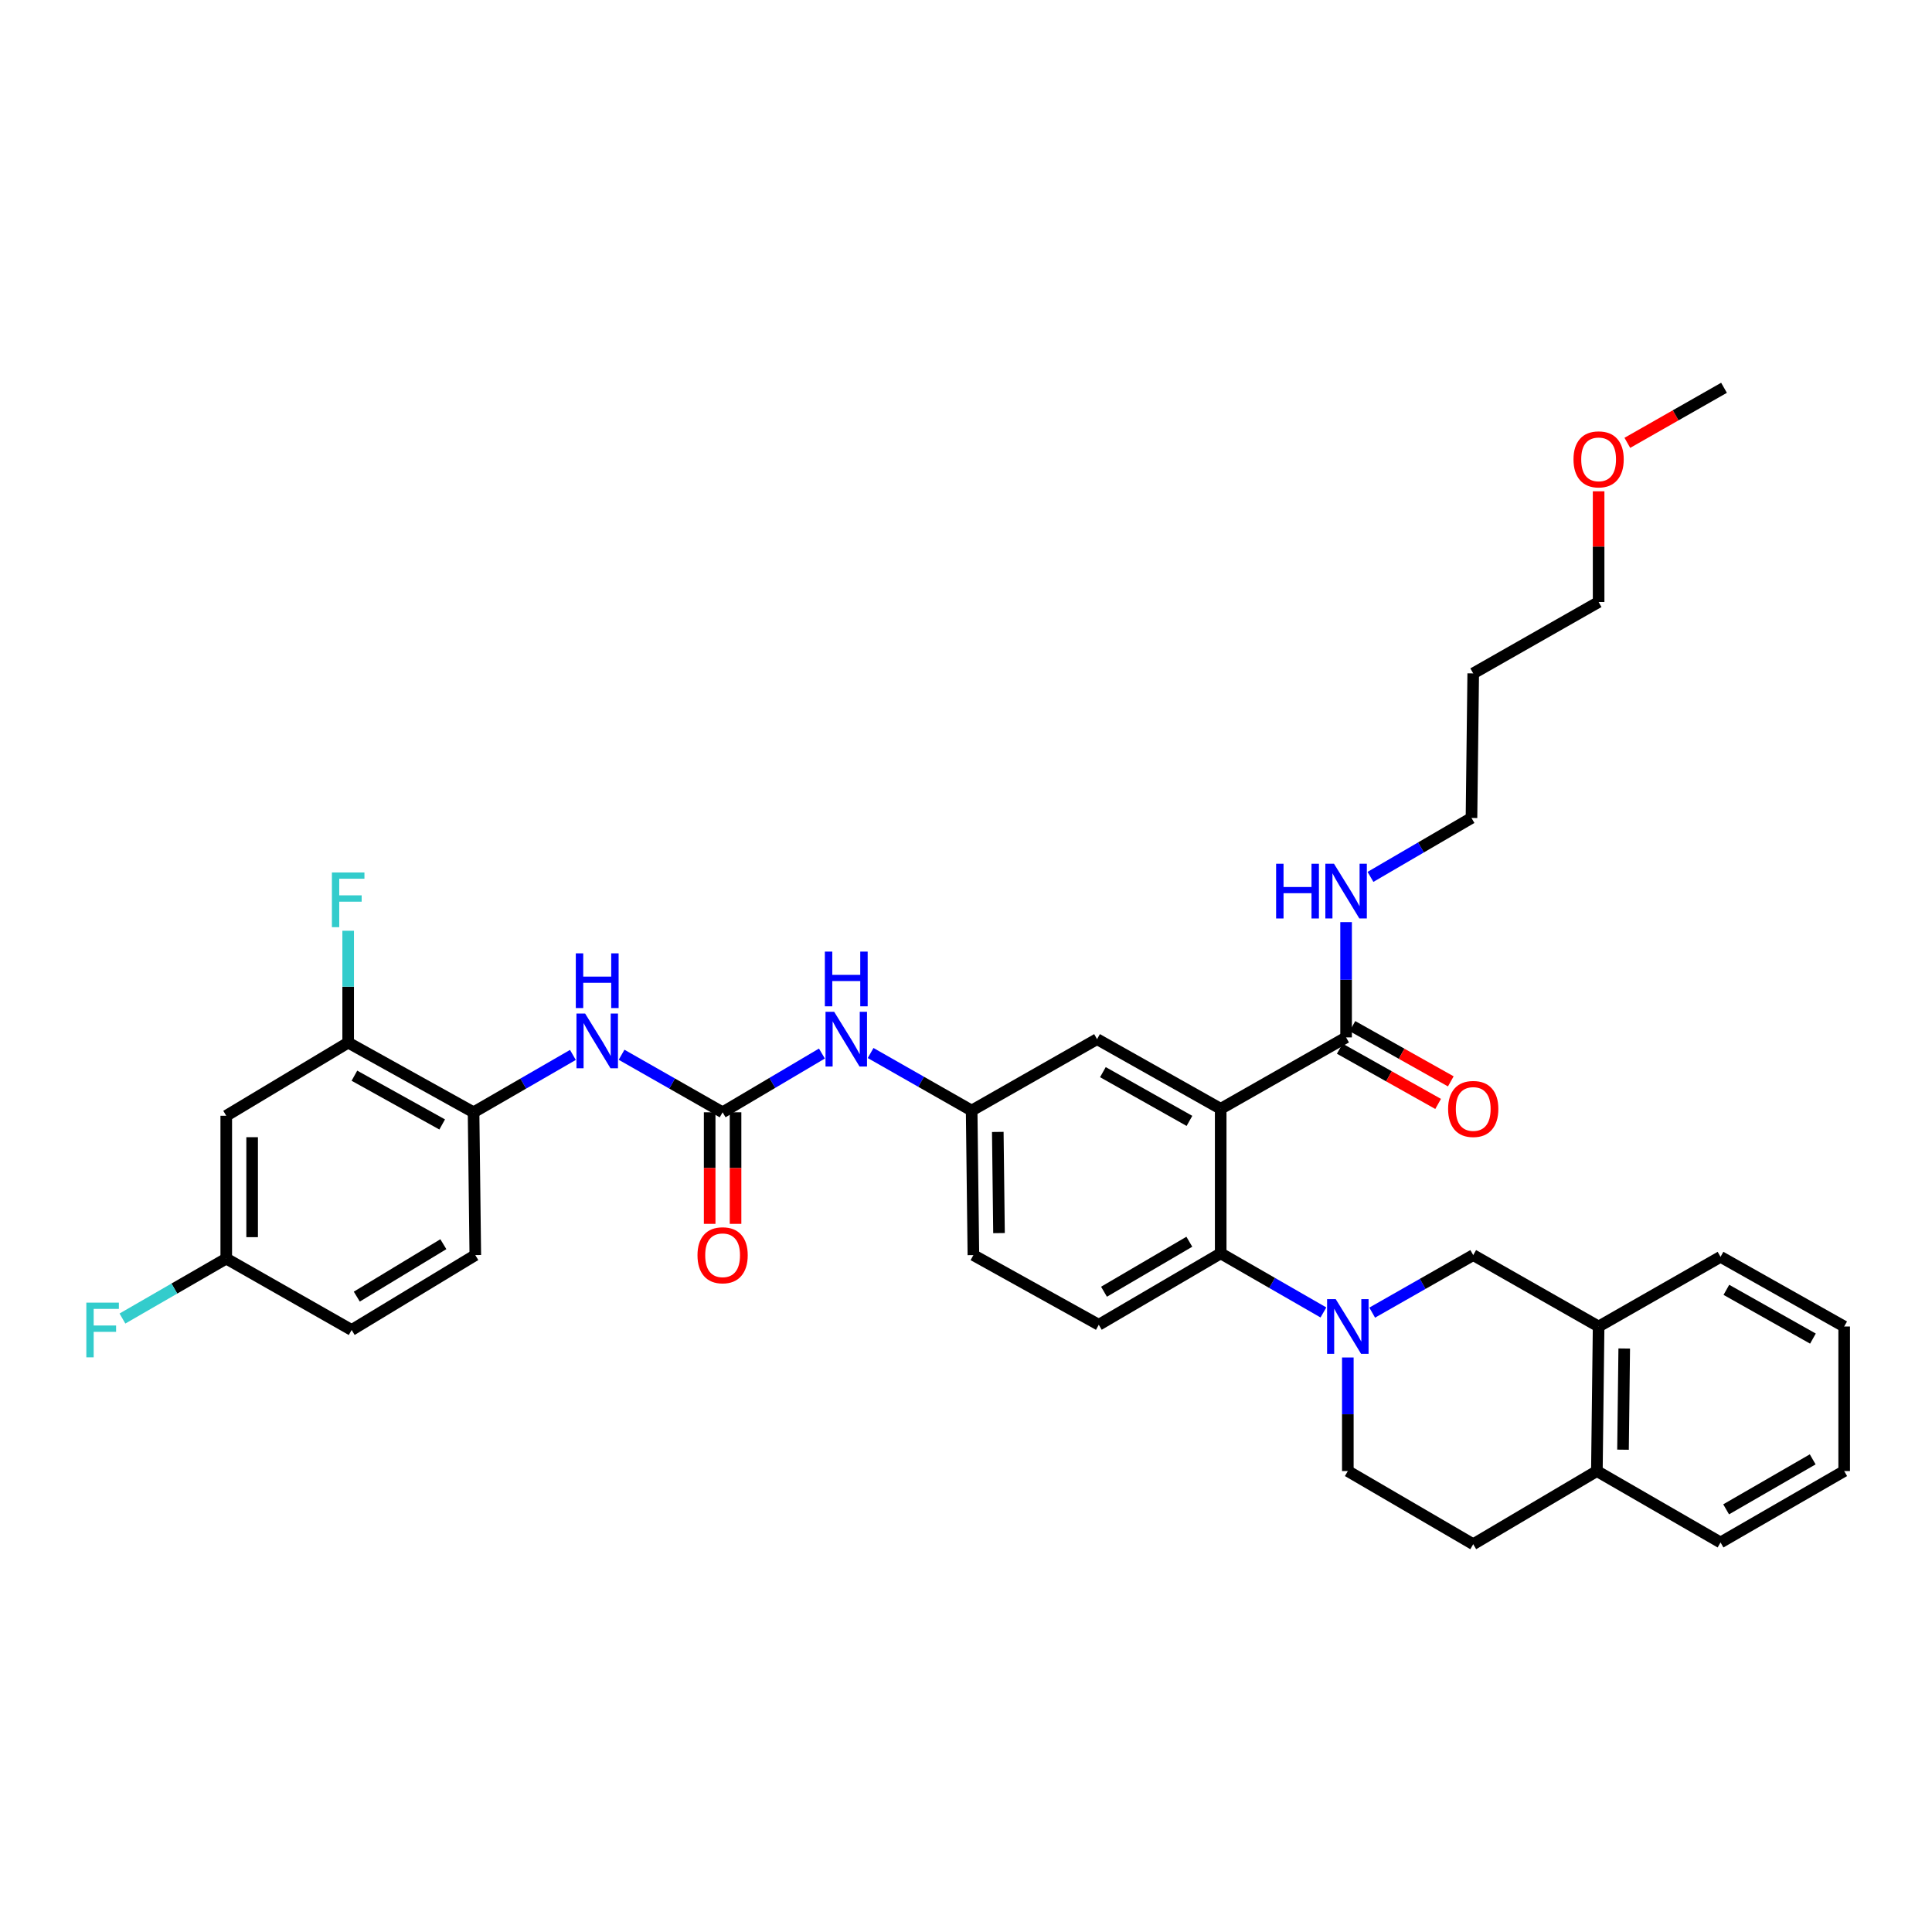 <?xml version='1.0' encoding='iso-8859-1'?>
<svg version='1.1' baseProfile='full'
              xmlns='http://www.w3.org/2000/svg'
                      xmlns:rdkit='http://www.rdkit.org/xml'
                      xmlns:xlink='http://www.w3.org/1999/xlink'
                  xml:space='preserve'
width='1000px' height='1000px' viewBox='0 0 1000 1000'>
<!-- END OF HEADER -->
<rect style='opacity:1.0;fill:#FFFFFF;stroke:none' width='1000' height='1000' x='0' y='0'> </rect>
<path class='bond-0' d='M 425.425,545.314 L 399.723,560.518' style='fill:none;fill-rule:evenodd;stroke:#0000FF;stroke-width:6px;stroke-linecap:butt;stroke-linejoin:miter;stroke-opacity:1' />
<path class='bond-0' d='M 399.723,560.518 L 374.021,575.722' style='fill:none;fill-rule:evenodd;stroke:#000000;stroke-width:6px;stroke-linecap:butt;stroke-linejoin:miter;stroke-opacity:1' />
<path class='bond-1' d='M 450.631,545.041 L 476.779,559.931' style='fill:none;fill-rule:evenodd;stroke:#0000FF;stroke-width:6px;stroke-linecap:butt;stroke-linejoin:miter;stroke-opacity:1' />
<path class='bond-1' d='M 476.779,559.931 L 502.927,574.822' style='fill:none;fill-rule:evenodd;stroke:#000000;stroke-width:6px;stroke-linecap:butt;stroke-linejoin:miter;stroke-opacity:1' />
<path class='bond-2' d='M 180.213,539.662 L 245.116,575.722' style='fill:none;fill-rule:evenodd;stroke:#000000;stroke-width:6px;stroke-linecap:butt;stroke-linejoin:miter;stroke-opacity:1' />
<path class='bond-2' d='M 183.443,556.78 L 228.875,582.022' style='fill:none;fill-rule:evenodd;stroke:#000000;stroke-width:6px;stroke-linecap:butt;stroke-linejoin:miter;stroke-opacity:1' />
<path class='bond-3' d='M 180.213,539.662 L 117.111,577.523' style='fill:none;fill-rule:evenodd;stroke:#000000;stroke-width:6px;stroke-linecap:butt;stroke-linejoin:miter;stroke-opacity:1' />
<path class='bond-4' d='M 180.213,539.662 L 180.213,510.709' style='fill:none;fill-rule:evenodd;stroke:#000000;stroke-width:6px;stroke-linecap:butt;stroke-linejoin:miter;stroke-opacity:1' />
<path class='bond-4' d='M 180.213,510.709 L 180.213,481.756' style='fill:none;fill-rule:evenodd;stroke:#33CCCC;stroke-width:6px;stroke-linecap:butt;stroke-linejoin:miter;stroke-opacity:1' />
<path class='bond-5' d='M 374.021,575.722 L 347.873,560.832' style='fill:none;fill-rule:evenodd;stroke:#000000;stroke-width:6px;stroke-linecap:butt;stroke-linejoin:miter;stroke-opacity:1' />
<path class='bond-5' d='M 347.873,560.832 L 321.726,545.941' style='fill:none;fill-rule:evenodd;stroke:#0000FF;stroke-width:6px;stroke-linecap:butt;stroke-linejoin:miter;stroke-opacity:1' />
<path class='bond-6' d='M 367.324,575.722 L 367.324,604.596' style='fill:none;fill-rule:evenodd;stroke:#000000;stroke-width:6px;stroke-linecap:butt;stroke-linejoin:miter;stroke-opacity:1' />
<path class='bond-6' d='M 367.324,604.596 L 367.324,633.469' style='fill:none;fill-rule:evenodd;stroke:#FF0000;stroke-width:6px;stroke-linecap:butt;stroke-linejoin:miter;stroke-opacity:1' />
<path class='bond-6' d='M 380.718,575.722 L 380.718,604.596' style='fill:none;fill-rule:evenodd;stroke:#000000;stroke-width:6px;stroke-linecap:butt;stroke-linejoin:miter;stroke-opacity:1' />
<path class='bond-6' d='M 380.718,604.596 L 380.718,633.469' style='fill:none;fill-rule:evenodd;stroke:#FF0000;stroke-width:6px;stroke-linecap:butt;stroke-linejoin:miter;stroke-opacity:1' />
<path class='bond-7' d='M 296.531,546.031 L 270.823,560.877' style='fill:none;fill-rule:evenodd;stroke:#0000FF;stroke-width:6px;stroke-linecap:butt;stroke-linejoin:miter;stroke-opacity:1' />
<path class='bond-7' d='M 270.823,560.877 L 245.116,575.722' style='fill:none;fill-rule:evenodd;stroke:#000000;stroke-width:6px;stroke-linecap:butt;stroke-linejoin:miter;stroke-opacity:1' />
<path class='bond-8' d='M 117.111,577.523 L 117.111,651.445' style='fill:none;fill-rule:evenodd;stroke:#000000;stroke-width:6px;stroke-linecap:butt;stroke-linejoin:miter;stroke-opacity:1' />
<path class='bond-8' d='M 130.505,588.612 L 130.505,640.357' style='fill:none;fill-rule:evenodd;stroke:#000000;stroke-width:6px;stroke-linecap:butt;stroke-linejoin:miter;stroke-opacity:1' />
<path class='bond-9' d='M 827.441,686.598 L 762.538,649.637' style='fill:none;fill-rule:evenodd;stroke:#000000;stroke-width:6px;stroke-linecap:butt;stroke-linejoin:miter;stroke-opacity:1' />
<path class='bond-10' d='M 827.441,686.598 L 890.543,650.537' style='fill:none;fill-rule:evenodd;stroke:#000000;stroke-width:6px;stroke-linecap:butt;stroke-linejoin:miter;stroke-opacity:1' />
<path class='bond-11' d='M 827.441,686.598 L 826.541,761.42' style='fill:none;fill-rule:evenodd;stroke:#000000;stroke-width:6px;stroke-linecap:butt;stroke-linejoin:miter;stroke-opacity:1' />
<path class='bond-11' d='M 840.699,697.982 L 840.069,750.358' style='fill:none;fill-rule:evenodd;stroke:#000000;stroke-width:6px;stroke-linecap:butt;stroke-linejoin:miter;stroke-opacity:1' />
<path class='bond-12' d='M 710.242,679.418 L 736.39,664.527' style='fill:none;fill-rule:evenodd;stroke:#0000FF;stroke-width:6px;stroke-linecap:butt;stroke-linejoin:miter;stroke-opacity:1' />
<path class='bond-12' d='M 736.39,664.527 L 762.538,649.637' style='fill:none;fill-rule:evenodd;stroke:#000000;stroke-width:6px;stroke-linecap:butt;stroke-linejoin:miter;stroke-opacity:1' />
<path class='bond-13' d='M 684.997,679.326 L 658.415,664.031' style='fill:none;fill-rule:evenodd;stroke:#0000FF;stroke-width:6px;stroke-linecap:butt;stroke-linejoin:miter;stroke-opacity:1' />
<path class='bond-13' d='M 658.415,664.031 L 631.832,648.736' style='fill:none;fill-rule:evenodd;stroke:#000000;stroke-width:6px;stroke-linecap:butt;stroke-linejoin:miter;stroke-opacity:1' />
<path class='bond-14' d='M 697.635,702.628 L 697.635,732.024' style='fill:none;fill-rule:evenodd;stroke:#0000FF;stroke-width:6px;stroke-linecap:butt;stroke-linejoin:miter;stroke-opacity:1' />
<path class='bond-14' d='M 697.635,732.024 L 697.635,761.42' style='fill:none;fill-rule:evenodd;stroke:#000000;stroke-width:6px;stroke-linecap:butt;stroke-linejoin:miter;stroke-opacity:1' />
<path class='bond-15' d='M 826.541,761.42 L 762.538,799.281' style='fill:none;fill-rule:evenodd;stroke:#000000;stroke-width:6px;stroke-linecap:butt;stroke-linejoin:miter;stroke-opacity:1' />
<path class='bond-16' d='M 826.541,761.42 L 890.543,798.373' style='fill:none;fill-rule:evenodd;stroke:#000000;stroke-width:6px;stroke-linecap:butt;stroke-linejoin:miter;stroke-opacity:1' />
<path class='bond-17' d='M 762.538,348.555 L 761.638,423.377' style='fill:none;fill-rule:evenodd;stroke:#000000;stroke-width:6px;stroke-linecap:butt;stroke-linejoin:miter;stroke-opacity:1' />
<path class='bond-18' d='M 762.538,348.555 L 827.441,311.602' style='fill:none;fill-rule:evenodd;stroke:#000000;stroke-width:6px;stroke-linecap:butt;stroke-linejoin:miter;stroke-opacity:1' />
<path class='bond-19' d='M 693.456,542.8 L 718.914,557.097' style='fill:none;fill-rule:evenodd;stroke:#000000;stroke-width:6px;stroke-linecap:butt;stroke-linejoin:miter;stroke-opacity:1' />
<path class='bond-19' d='M 718.914,557.097 L 744.372,571.394' style='fill:none;fill-rule:evenodd;stroke:#FF0000;stroke-width:6px;stroke-linecap:butt;stroke-linejoin:miter;stroke-opacity:1' />
<path class='bond-19' d='M 700.014,531.121 L 725.472,545.418' style='fill:none;fill-rule:evenodd;stroke:#000000;stroke-width:6px;stroke-linecap:butt;stroke-linejoin:miter;stroke-opacity:1' />
<path class='bond-19' d='M 725.472,545.418 L 750.931,559.715' style='fill:none;fill-rule:evenodd;stroke:#FF0000;stroke-width:6px;stroke-linecap:butt;stroke-linejoin:miter;stroke-opacity:1' />
<path class='bond-20' d='M 696.735,536.961 L 696.735,507.126' style='fill:none;fill-rule:evenodd;stroke:#000000;stroke-width:6px;stroke-linecap:butt;stroke-linejoin:miter;stroke-opacity:1' />
<path class='bond-20' d='M 696.735,507.126 L 696.735,477.291' style='fill:none;fill-rule:evenodd;stroke:#0000FF;stroke-width:6px;stroke-linecap:butt;stroke-linejoin:miter;stroke-opacity:1' />
<path class='bond-21' d='M 696.735,536.961 L 631.832,573.914' style='fill:none;fill-rule:evenodd;stroke:#000000;stroke-width:6px;stroke-linecap:butt;stroke-linejoin:miter;stroke-opacity:1' />
<path class='bond-22' d='M 709.353,453.877 L 735.495,438.627' style='fill:none;fill-rule:evenodd;stroke:#0000FF;stroke-width:6px;stroke-linecap:butt;stroke-linejoin:miter;stroke-opacity:1' />
<path class='bond-22' d='M 735.495,438.627 L 761.638,423.377' style='fill:none;fill-rule:evenodd;stroke:#000000;stroke-width:6px;stroke-linecap:butt;stroke-linejoin:miter;stroke-opacity:1' />
<path class='bond-23' d='M 827.441,254.288 L 827.441,282.945' style='fill:none;fill-rule:evenodd;stroke:#FF0000;stroke-width:6px;stroke-linecap:butt;stroke-linejoin:miter;stroke-opacity:1' />
<path class='bond-23' d='M 827.441,282.945 L 827.441,311.602' style='fill:none;fill-rule:evenodd;stroke:#000000;stroke-width:6px;stroke-linecap:butt;stroke-linejoin:miter;stroke-opacity:1' />
<path class='bond-24' d='M 842.308,229.213 L 867.326,214.966' style='fill:none;fill-rule:evenodd;stroke:#FF0000;stroke-width:6px;stroke-linecap:butt;stroke-linejoin:miter;stroke-opacity:1' />
<path class='bond-24' d='M 867.326,214.966 L 892.344,200.719' style='fill:none;fill-rule:evenodd;stroke:#000000;stroke-width:6px;stroke-linecap:butt;stroke-linejoin:miter;stroke-opacity:1' />
<path class='bond-25' d='M 631.832,573.914 L 567.829,537.861' style='fill:none;fill-rule:evenodd;stroke:#000000;stroke-width:6px;stroke-linecap:butt;stroke-linejoin:miter;stroke-opacity:1' />
<path class='bond-25' d='M 615.658,580.176 L 570.856,554.939' style='fill:none;fill-rule:evenodd;stroke:#000000;stroke-width:6px;stroke-linecap:butt;stroke-linejoin:miter;stroke-opacity:1' />
<path class='bond-26' d='M 631.832,573.914 L 631.832,648.736' style='fill:none;fill-rule:evenodd;stroke:#000000;stroke-width:6px;stroke-linecap:butt;stroke-linejoin:miter;stroke-opacity:1' />
<path class='bond-27' d='M 567.829,537.861 L 502.927,574.822' style='fill:none;fill-rule:evenodd;stroke:#000000;stroke-width:6px;stroke-linecap:butt;stroke-linejoin:miter;stroke-opacity:1' />
<path class='bond-28' d='M 631.832,648.736 L 568.73,685.697' style='fill:none;fill-rule:evenodd;stroke:#000000;stroke-width:6px;stroke-linecap:butt;stroke-linejoin:miter;stroke-opacity:1' />
<path class='bond-28' d='M 615.597,642.723 L 571.426,668.595' style='fill:none;fill-rule:evenodd;stroke:#000000;stroke-width:6px;stroke-linecap:butt;stroke-linejoin:miter;stroke-opacity:1' />
<path class='bond-29' d='M 502.927,574.822 L 503.827,649.637' style='fill:none;fill-rule:evenodd;stroke:#000000;stroke-width:6px;stroke-linecap:butt;stroke-linejoin:miter;stroke-opacity:1' />
<path class='bond-29' d='M 516.455,585.883 L 517.085,638.253' style='fill:none;fill-rule:evenodd;stroke:#000000;stroke-width:6px;stroke-linecap:butt;stroke-linejoin:miter;stroke-opacity:1' />
<path class='bond-30' d='M 568.73,685.697 L 503.827,649.637' style='fill:none;fill-rule:evenodd;stroke:#000000;stroke-width:6px;stroke-linecap:butt;stroke-linejoin:miter;stroke-opacity:1' />
<path class='bond-31' d='M 697.635,761.42 L 762.538,799.281' style='fill:none;fill-rule:evenodd;stroke:#000000;stroke-width:6px;stroke-linecap:butt;stroke-linejoin:miter;stroke-opacity:1' />
<path class='bond-32' d='M 890.543,650.537 L 954.545,686.598' style='fill:none;fill-rule:evenodd;stroke:#000000;stroke-width:6px;stroke-linecap:butt;stroke-linejoin:miter;stroke-opacity:1' />
<path class='bond-32' d='M 893.568,667.616 L 938.37,692.858' style='fill:none;fill-rule:evenodd;stroke:#000000;stroke-width:6px;stroke-linecap:butt;stroke-linejoin:miter;stroke-opacity:1' />
<path class='bond-33' d='M 890.543,798.373 L 954.545,761.42' style='fill:none;fill-rule:evenodd;stroke:#000000;stroke-width:6px;stroke-linecap:butt;stroke-linejoin:miter;stroke-opacity:1' />
<path class='bond-33' d='M 893.446,781.23 L 938.248,755.363' style='fill:none;fill-rule:evenodd;stroke:#000000;stroke-width:6px;stroke-linecap:butt;stroke-linejoin:miter;stroke-opacity:1' />
<path class='bond-34' d='M 954.545,761.42 L 954.545,686.598' style='fill:none;fill-rule:evenodd;stroke:#000000;stroke-width:6px;stroke-linecap:butt;stroke-linejoin:miter;stroke-opacity:1' />
<path class='bond-35' d='M 245.116,575.722 L 246.016,649.637' style='fill:none;fill-rule:evenodd;stroke:#000000;stroke-width:6px;stroke-linecap:butt;stroke-linejoin:miter;stroke-opacity:1' />
<path class='bond-36' d='M 246.016,649.637 L 182.014,688.398' style='fill:none;fill-rule:evenodd;stroke:#000000;stroke-width:6px;stroke-linecap:butt;stroke-linejoin:miter;stroke-opacity:1' />
<path class='bond-36' d='M 229.477,643.994 L 184.676,671.127' style='fill:none;fill-rule:evenodd;stroke:#000000;stroke-width:6px;stroke-linecap:butt;stroke-linejoin:miter;stroke-opacity:1' />
<path class='bond-37' d='M 117.111,651.445 L 182.014,688.398' style='fill:none;fill-rule:evenodd;stroke:#000000;stroke-width:6px;stroke-linecap:butt;stroke-linejoin:miter;stroke-opacity:1' />
<path class='bond-38' d='M 117.111,651.445 L 90.244,666.958' style='fill:none;fill-rule:evenodd;stroke:#000000;stroke-width:6px;stroke-linecap:butt;stroke-linejoin:miter;stroke-opacity:1' />
<path class='bond-38' d='M 90.244,666.958 L 63.376,682.47' style='fill:none;fill-rule:evenodd;stroke:#33CCCC;stroke-width:6px;stroke-linecap:butt;stroke-linejoin:miter;stroke-opacity:1' />
<path  class='atom-0' d='M 431.764 523.701
L 441.044 538.701
Q 441.964 540.181, 443.444 542.861
Q 444.924 545.541, 445.004 545.701
L 445.004 523.701
L 448.764 523.701
L 448.764 552.021
L 444.884 552.021
L 434.924 535.621
Q 433.764 533.701, 432.524 531.501
Q 431.324 529.301, 430.964 528.621
L 430.964 552.021
L 427.284 552.021
L 427.284 523.701
L 431.764 523.701
' fill='#0000FF'/>
<path  class='atom-0' d='M 426.944 492.549
L 430.784 492.549
L 430.784 504.589
L 445.264 504.589
L 445.264 492.549
L 449.104 492.549
L 449.104 520.869
L 445.264 520.869
L 445.264 507.789
L 430.784 507.789
L 430.784 520.869
L 426.944 520.869
L 426.944 492.549
' fill='#0000FF'/>
<path  class='atom-3' d='M 302.858 524.602
L 312.138 539.602
Q 313.058 541.082, 314.538 543.762
Q 316.018 546.442, 316.098 546.602
L 316.098 524.602
L 319.858 524.602
L 319.858 552.922
L 315.978 552.922
L 306.018 536.522
Q 304.858 534.602, 303.618 532.402
Q 302.418 530.202, 302.058 529.522
L 302.058 552.922
L 298.378 552.922
L 298.378 524.602
L 302.858 524.602
' fill='#0000FF'/>
<path  class='atom-3' d='M 298.038 493.45
L 301.878 493.45
L 301.878 505.49
L 316.358 505.49
L 316.358 493.45
L 320.198 493.45
L 320.198 521.77
L 316.358 521.77
L 316.358 508.69
L 301.878 508.69
L 301.878 521.77
L 298.038 521.77
L 298.038 493.45
' fill='#0000FF'/>
<path  class='atom-4' d='M 361.021 649.717
Q 361.021 642.917, 364.381 639.117
Q 367.741 635.317, 374.021 635.317
Q 380.301 635.317, 383.661 639.117
Q 387.021 642.917, 387.021 649.717
Q 387.021 656.597, 383.621 660.517
Q 380.221 664.397, 374.021 664.397
Q 367.781 664.397, 364.381 660.517
Q 361.021 656.637, 361.021 649.717
M 374.021 661.197
Q 378.341 661.197, 380.661 658.317
Q 383.021 655.397, 383.021 649.717
Q 383.021 644.157, 380.661 641.357
Q 378.341 638.517, 374.021 638.517
Q 369.701 638.517, 367.341 641.317
Q 365.021 644.117, 365.021 649.717
Q 365.021 655.437, 367.341 658.317
Q 369.701 661.197, 374.021 661.197
' fill='#FF0000'/>
<path  class='atom-7' d='M 691.375 672.438
L 700.655 687.438
Q 701.575 688.918, 703.055 691.598
Q 704.535 694.278, 704.615 694.438
L 704.615 672.438
L 708.375 672.438
L 708.375 700.758
L 704.495 700.758
L 694.535 684.358
Q 693.375 682.438, 692.135 680.238
Q 690.935 678.038, 690.575 677.358
L 690.575 700.758
L 686.895 700.758
L 686.895 672.438
L 691.375 672.438
' fill='#0000FF'/>
<path  class='atom-11' d='M 749.538 573.994
Q 749.538 567.194, 752.898 563.394
Q 756.258 559.594, 762.538 559.594
Q 768.818 559.594, 772.178 563.394
Q 775.538 567.194, 775.538 573.994
Q 775.538 580.874, 772.138 584.794
Q 768.738 588.674, 762.538 588.674
Q 756.298 588.674, 752.898 584.794
Q 749.538 580.914, 749.538 573.994
M 762.538 585.474
Q 766.858 585.474, 769.178 582.594
Q 771.538 579.674, 771.538 573.994
Q 771.538 568.434, 769.178 565.634
Q 766.858 562.794, 762.538 562.794
Q 758.218 562.794, 755.858 565.594
Q 753.538 568.394, 753.538 573.994
Q 753.538 579.714, 755.858 582.594
Q 758.218 585.474, 762.538 585.474
' fill='#FF0000'/>
<path  class='atom-12' d='M 660.515 447.078
L 664.355 447.078
L 664.355 459.118
L 678.835 459.118
L 678.835 447.078
L 682.675 447.078
L 682.675 475.398
L 678.835 475.398
L 678.835 462.318
L 664.355 462.318
L 664.355 475.398
L 660.515 475.398
L 660.515 447.078
' fill='#0000FF'/>
<path  class='atom-12' d='M 690.475 447.078
L 699.755 462.078
Q 700.675 463.558, 702.155 466.238
Q 703.635 468.918, 703.715 469.078
L 703.715 447.078
L 707.475 447.078
L 707.475 475.398
L 703.595 475.398
L 693.635 458.998
Q 692.475 457.078, 691.235 454.878
Q 690.035 452.678, 689.675 451.998
L 689.675 475.398
L 685.995 475.398
L 685.995 447.078
L 690.475 447.078
' fill='#0000FF'/>
<path  class='atom-13' d='M 814.441 237.76
Q 814.441 230.96, 817.801 227.16
Q 821.161 223.36, 827.441 223.36
Q 833.721 223.36, 837.081 227.16
Q 840.441 230.96, 840.441 237.76
Q 840.441 244.64, 837.041 248.56
Q 833.641 252.44, 827.441 252.44
Q 821.201 252.44, 817.801 248.56
Q 814.441 244.68, 814.441 237.76
M 827.441 249.24
Q 831.761 249.24, 834.081 246.36
Q 836.441 243.44, 836.441 237.76
Q 836.441 232.2, 834.081 229.4
Q 831.761 226.56, 827.441 226.56
Q 823.121 226.56, 820.761 229.36
Q 818.441 232.16, 818.441 237.76
Q 818.441 243.48, 820.761 246.36
Q 823.121 249.24, 827.441 249.24
' fill='#FF0000'/>
<path  class='atom-33' d='M 171.793 451.588
L 188.633 451.588
L 188.633 454.828
L 175.593 454.828
L 175.593 463.428
L 187.193 463.428
L 187.193 466.708
L 175.593 466.708
L 175.593 479.908
L 171.793 479.908
L 171.793 451.588
' fill='#33CCCC'/>
<path  class='atom-35' d='M 44.689 674.238
L 61.529 674.238
L 61.529 677.478
L 48.489 677.478
L 48.489 686.078
L 60.089 686.078
L 60.089 689.358
L 48.489 689.358
L 48.489 702.558
L 44.689 702.558
L 44.689 674.238
' fill='#33CCCC'/>
</svg>
